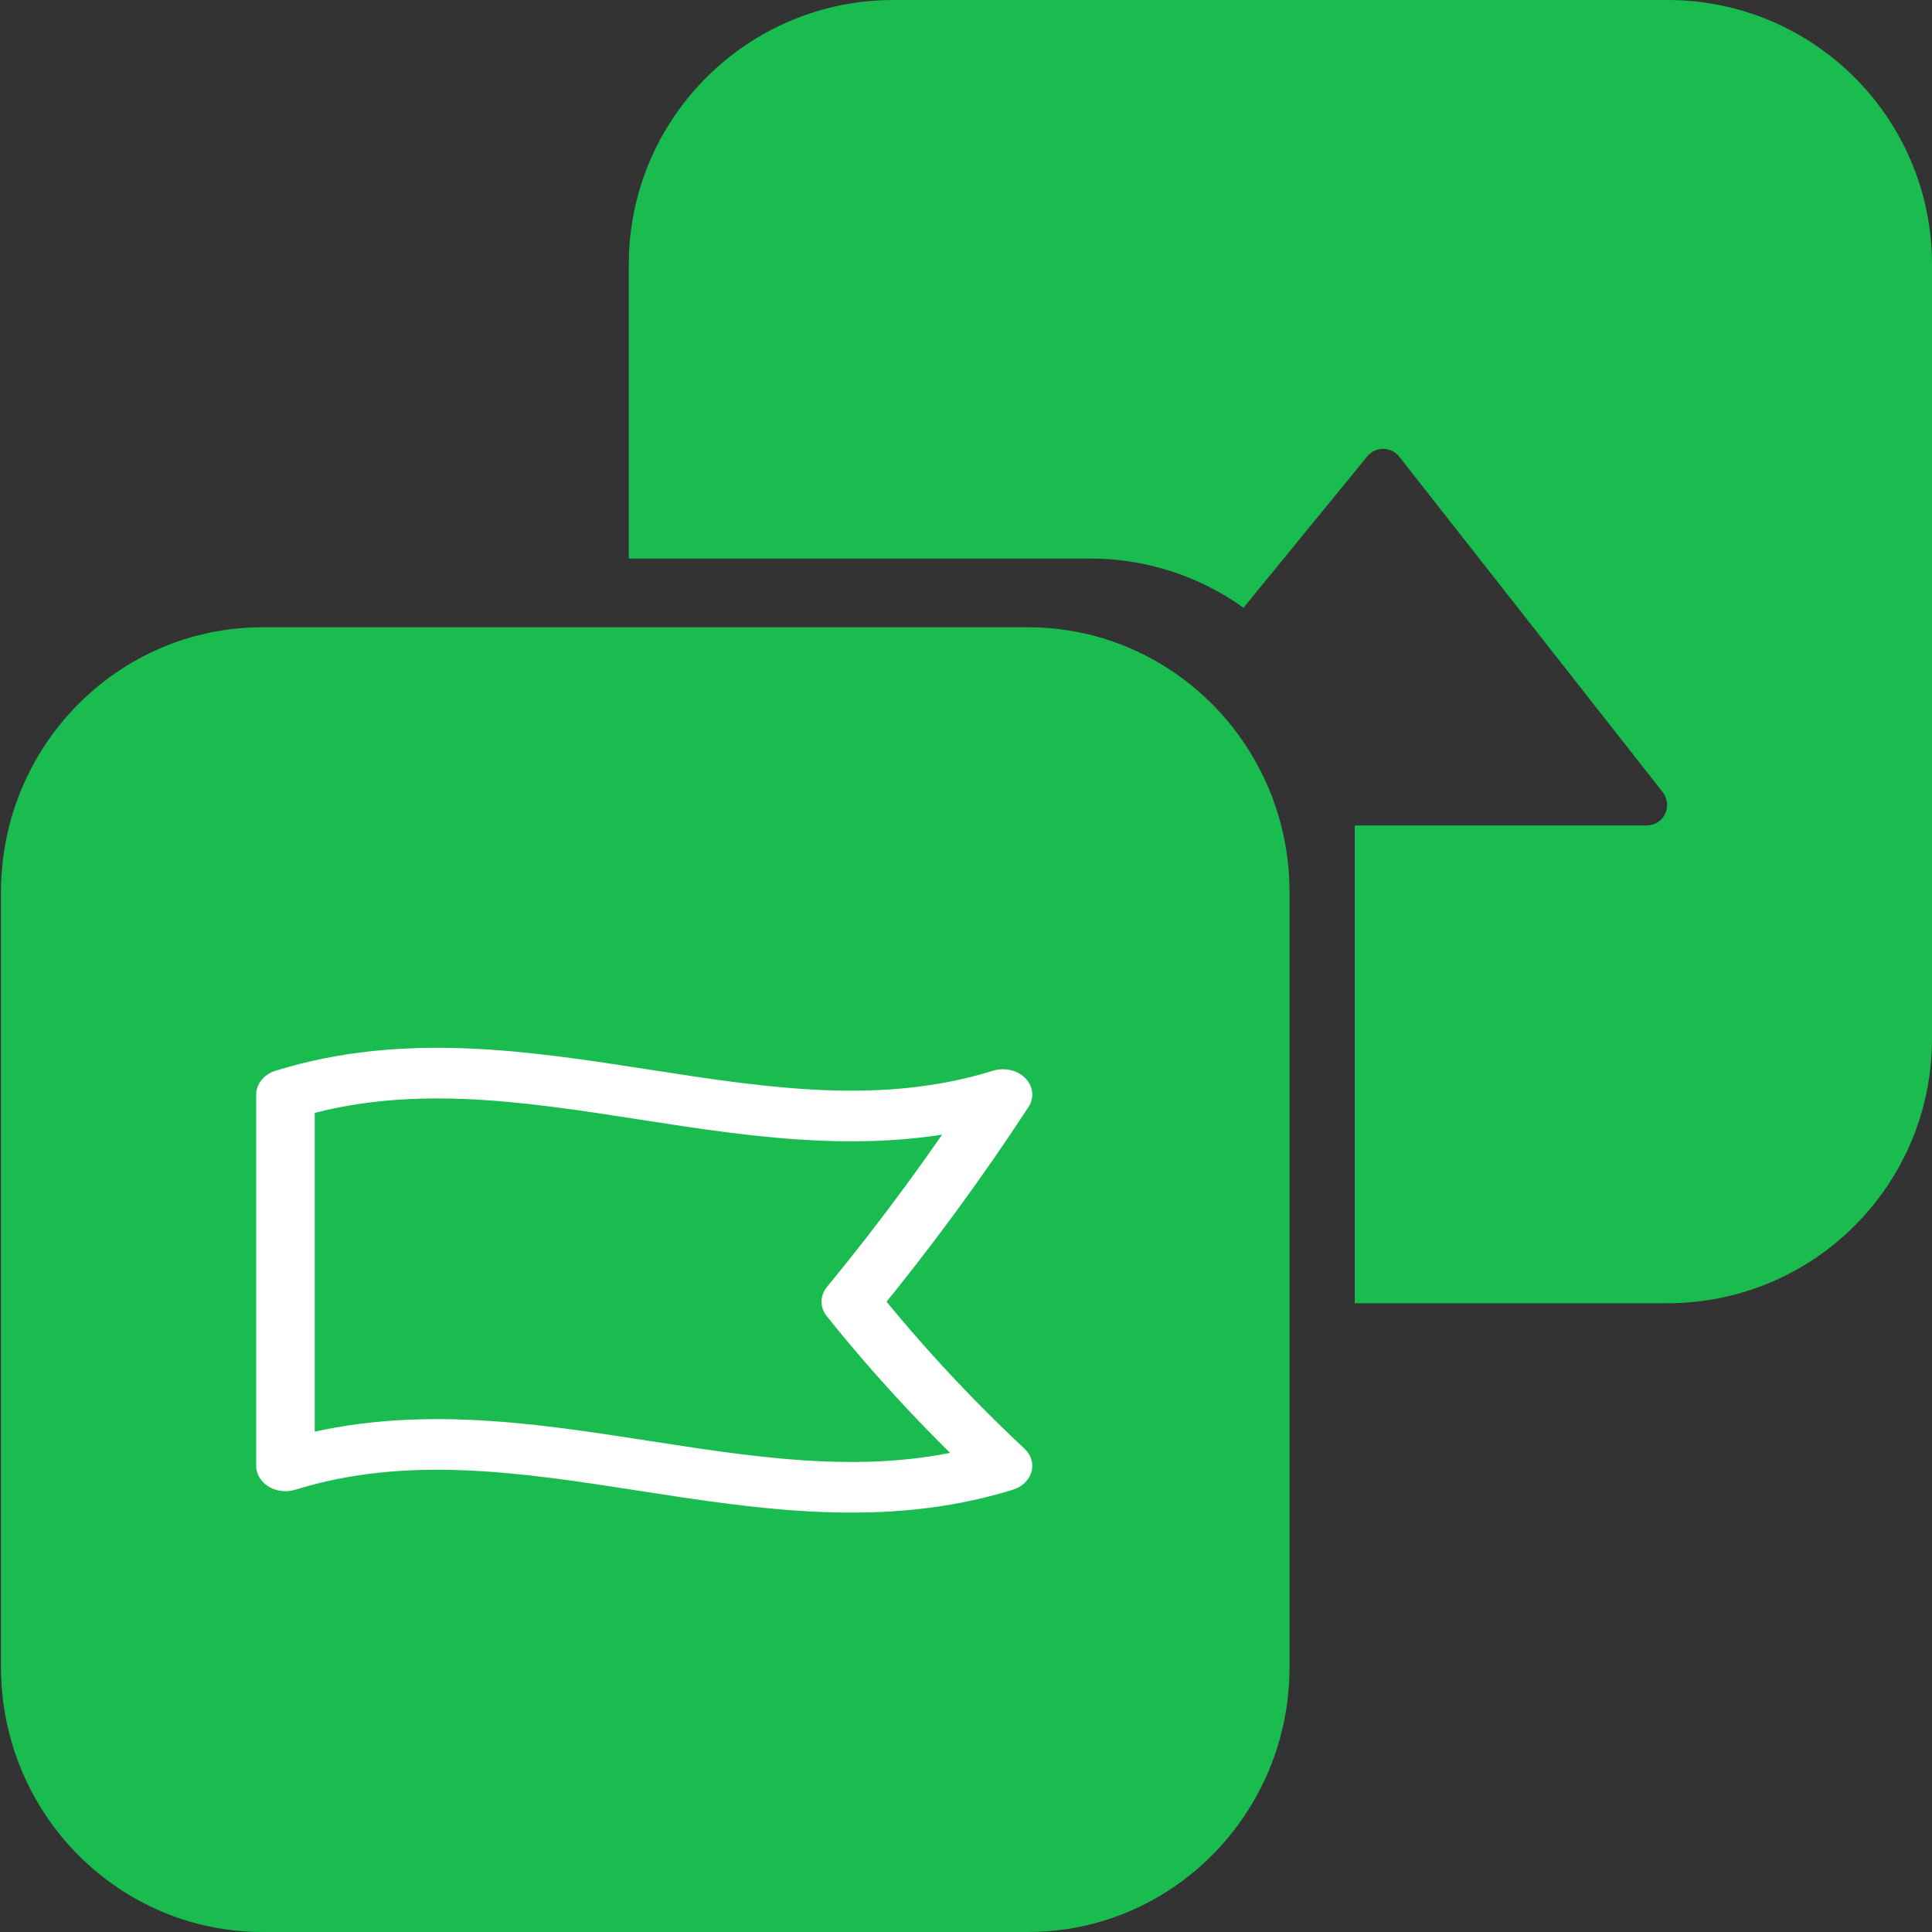 <svg id="em7obGBUzRk1" xmlns="http://www.w3.org/2000/svg" xmlns:xlink="http://www.w3.org/1999/xlink" viewBox="0 0 33 33" shape-rendering="geometricPrecision" text-rendering="geometricPrecision" project-id="76b49be0bd0e4aa4b15a9555c9dcb251" export-id="384c6fbf567f4e3b9feccedc3740c145" cached="false"><rect x="0" y="0" width="33" height="33" fill="#333333" stroke="none"/><path d="M11.12,4.6c0-2.5,2.03-4.52,4.52-4.52h13.22c2.5,0,4.52,2.02,4.52,4.52v13.22c0,2.5-2.02,4.52-4.52,4.52h-5.34v-8.16h4.98c.3,0,.46-.33.28-.57l-4.5-5.73c-.066-.084-.168-.133-.275-.133s-.209.049-.275.133l-2.11,2.58c-.764-.547-1.68-.84-2.62-.84h-7.88v-5.02ZM5.68,17.42c0-.47.38-.85.85-.85h9.15c.304,0,.584.162.736.425s.152.587,0,.85-.432.425-.736.425h-9.15c-.225,0-.442-.09-.601-.249s-.249-.376-.249-.601Zm0,4.49c0-.47.38-.85.85-.85h9.15c.469,0,.85.381.85.85s-.381.85-.85.85h-9.15c-.225,0-.442-.09-.601-.249s-.249-.376-.249-.601Zm0,4.49c0-.46.38-.84.85-.84h9.15c.304,0,.584.162.736.425s.152.587,0,.85-.432.425-.736.425h-9.15c-.225,0-.442-.09-.601-.249s-.249-.376-.249-.601v-.01Z" transform="translate(-.38-.08)" clip-rule="evenodd" fill="#1abc50" fill-rule="evenodd"/><path d="M0,15.239c0-2.5,2-4.525,4.469-4.525h13.07c2.469,0,4.47,2.026,4.47,4.525v13.236c0,2.499-2.001,4.525-4.47,4.525L4.47,33C2,33,0,30.974,0,28.475v-13.236Z" transform="translate(.017 0)" fill="#1abc50"/><path d="M80.64,68.33c-20.43,7.33-40.85-7.33-61.28,0v-36.66c20.43-7.33,40.85,7.33,61.28,0-3.977,7.037-8.316,13.863-13,20.45c3.947,5.702,8.291,11.119,13,16.21Z" transform="matrix(.2 0 0 0.173 1.004 13.217)" fill="none" stroke="#fff" stroke-width="5" stroke-linecap="round" stroke-linejoin="round"/></svg>
